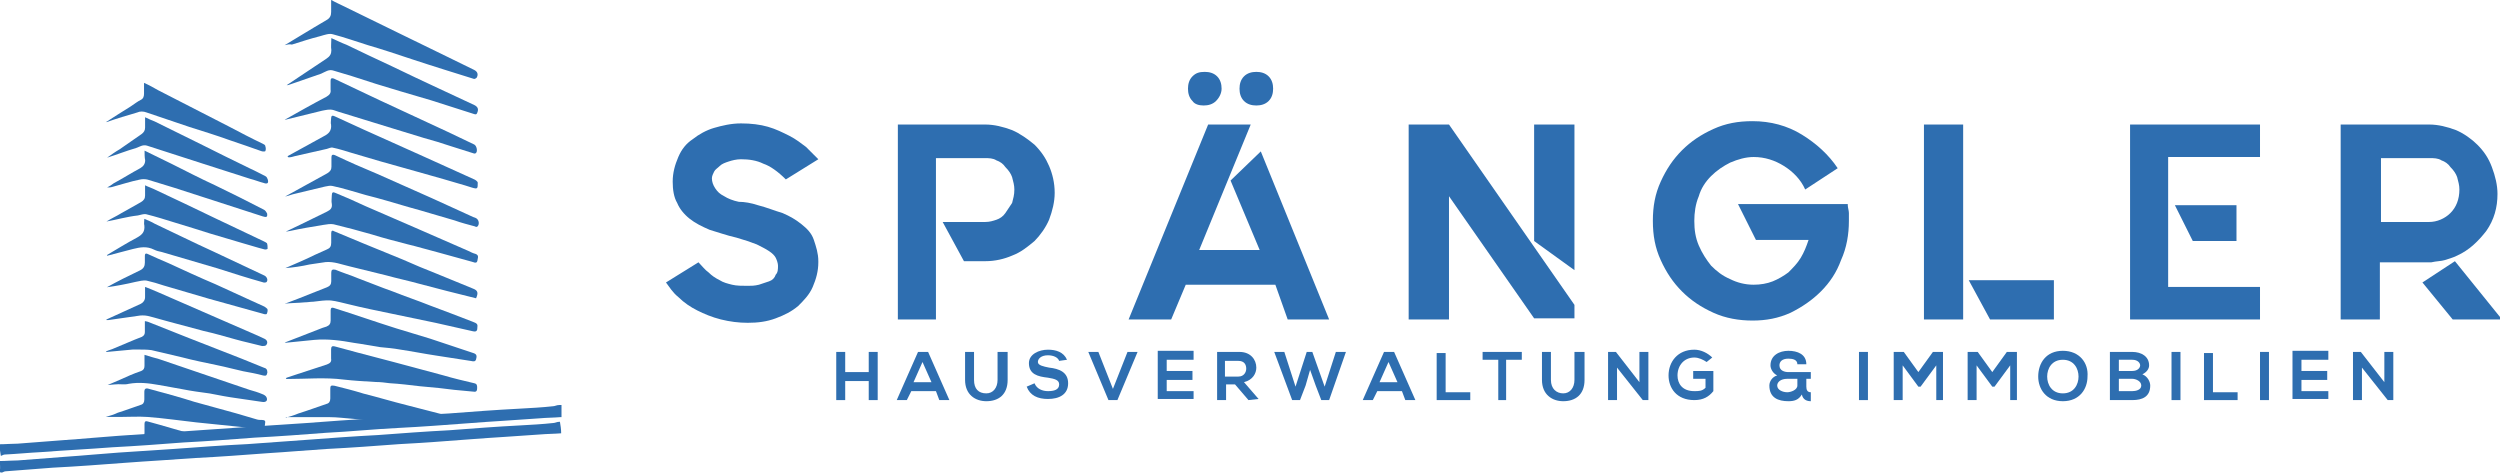 <?xml version="1.0" encoding="UTF-8" standalone="no"?>
<!DOCTYPE svg PUBLIC "-//W3C//DTD SVG 1.1//EN" "http://www.w3.org/Graphics/SVG/1.1/DTD/svg11.dtd">
<svg width="100%" height="100%" viewBox="0 0 676 128" version="1.1" xmlns="http://www.w3.org/2000/svg" xmlns:xlink="http://www.w3.org/1999/xlink" xml:space="preserve" xmlns:serif="http://www.serif.com/" style="fill-rule:evenodd;clip-rule:evenodd;stroke-linejoin:round;stroke-miterlimit:2;">
    <g transform="matrix(1.856,0,0,1.856,-176.031,-54.96)">
        <g transform="matrix(1.632,-4.33197e-19,4.33197e-19,1.632,-158.52,-134.377)">
            <g id="Spängler">
                <g>
                    <path d="M222.9,118.8C223.7,119 224.4,119.3 225.1,119.5C225.8,119.8 226.3,120.1 226.8,120.5C227.3,120.9 227.7,121.3 227.9,121.9C228.1,122.5 228.3,123.1 228.3,123.8L228.3,123.9C228.3,124.7 228.1,125.4 227.8,126.1C227.5,126.8 227,127.3 226.5,127.8C225.9,128.3 225.3,128.6 224.5,128.9C223.7,129.2 222.9,129.3 222,129.3C221.2,129.3 220.4,129.2 219.6,129C218.8,128.8 218.1,128.5 217.5,128.2C216.9,127.9 216.3,127.5 215.8,127C215.3,126.6 215,126.1 214.7,125.7L217.6,123.9C217.9,124.2 218.2,124.6 218.5,124.8C218.8,125.1 219.1,125.3 219.5,125.5C219.8,125.7 220.2,125.8 220.6,125.9C221,126 221.5,126 222,126C222.3,126 222.6,126 223,125.9C223.3,125.8 223.6,125.7 223.9,125.6C224.2,125.5 224.4,125.3 224.5,125C224.7,124.8 224.7,124.5 224.7,124.2C224.7,124 224.6,123.7 224.5,123.5C224.4,123.3 224.2,123.1 223.9,122.9C223.6,122.7 223.2,122.5 222.8,122.3C222.3,122.1 221.7,121.9 221,121.7C220.1,121.5 219.3,121.2 218.6,121C217.9,120.7 217.3,120.4 216.8,120C216.3,119.6 215.9,119.1 215.7,118.6C215.4,118.1 215.3,117.4 215.3,116.7C215.3,115.9 215.5,115.2 215.8,114.5C216.1,113.8 216.5,113.3 217.1,112.9C217.6,112.5 218.3,112.1 219,111.9C219.7,111.7 220.5,111.5 221.4,111.5C222.3,111.5 223.1,111.6 223.8,111.8C224.5,112 225.1,112.3 225.7,112.6C226.3,112.9 226.8,113.3 227.2,113.6C227.6,114 228,114.4 228.3,114.7L225.4,116.5C224.7,115.8 224,115.3 223.4,115.1C222.8,114.8 222.1,114.7 221.4,114.7C221,114.7 220.6,114.8 220.3,114.9C220,115 219.7,115.1 219.5,115.3C219.3,115.5 219.1,115.6 219,115.8C218.9,116 218.8,116.2 218.8,116.4C218.8,116.7 218.9,117 219.1,117.3C219.3,117.6 219.5,117.8 219.9,118C220.2,118.2 220.7,118.4 221.2,118.5C221.7,118.5 222.3,118.6 222.9,118.8Z" style="fill:rgb(46,110,176);fill-rule:nonzero;"/>
                    <path d="M243.2,111.6C244,111.6 244.8,111.8 245.6,112.1C246.3,112.4 247,112.9 247.6,113.4C248.2,114 248.6,114.6 248.9,115.3C249.2,116 249.4,116.8 249.4,117.7C249.4,118.5 249.2,119.3 248.9,120.1C248.6,120.8 248.1,121.5 247.6,122C247,122.5 246.4,123 245.6,123.3C244.9,123.6 244.1,123.8 243.2,123.8L241.3,123.8L239.4,120.3L243.2,120.3C243.6,120.3 243.9,120.2 244.2,120.1C244.5,120 244.8,119.8 245,119.5C245.2,119.2 245.4,118.9 245.6,118.6C245.7,118.2 245.8,117.9 245.8,117.4C245.8,117 245.7,116.7 245.6,116.3C245.5,116 245.3,115.7 245,115.4C244.8,115.1 244.5,114.9 244.2,114.8C243.9,114.6 243.5,114.6 243.2,114.6L238.8,114.6L238.8,129L235.4,129L235.4,111.6L243.2,111.6Z" style="fill:rgb(46,110,176);fill-rule:nonzero;"/>
                    <path d="M269.1,125.9L261.1,125.9L259.8,129L256,129L263.1,111.6L266.9,111.6L262.3,122.8L267.7,122.8L265.1,116.6L267.8,114L273.9,129L270.2,129L269.1,125.9ZM262.7,109.9C262.3,109.9 261.9,109.8 261.7,109.5C261.4,109.2 261.3,108.8 261.3,108.4C261.3,108 261.4,107.6 261.7,107.3C262,107 262.3,106.9 262.8,106.9C263.2,106.9 263.6,107 263.9,107.3C264.2,107.6 264.3,108 264.3,108.4C264.3,108.8 264.1,109.2 263.8,109.5C263.5,109.8 263.1,109.9 262.7,109.9ZM267.4,109.9C267,109.9 266.6,109.8 266.3,109.5C266,109.2 265.9,108.8 265.9,108.4C265.9,108 266,107.6 266.3,107.3C266.6,107 267,106.9 267.4,106.9C267.8,106.9 268.2,107 268.5,107.3C268.8,107.6 268.9,108 268.9,108.4C268.9,108.8 268.8,109.2 268.5,109.5C268.2,109.8 267.8,109.9 267.4,109.9Z" style="fill:rgb(46,110,176);fill-rule:nonzero;"/>
                    <path d="M284.6,111.6L295.8,127.7L295.8,128.9L292.2,128.9L284.6,118L284.6,129L281,129L281,111.6L284.6,111.6ZM292.2,111.6L295.8,111.6L295.8,124.6L292.2,122L292.2,111.6Z" style="fill:rgb(46,110,176);fill-rule:nonzero;"/>
                    <path d="M320.2,118.8C320.2,119 320.3,119.3 320.3,119.5L320.3,120.2C320.3,121.4 320.1,122.6 319.6,123.7C319.2,124.8 318.6,125.7 317.8,126.5C317,127.3 316.1,127.9 315.1,128.4C314,128.9 312.9,129.1 311.7,129.1C310.5,129.1 309.3,128.9 308.2,128.4C307.1,127.9 306.2,127.3 305.4,126.5C304.6,125.7 304,124.8 303.5,123.7C303,122.6 302.8,121.5 302.8,120.2C302.8,118.9 303,117.8 303.5,116.7C304,115.6 304.6,114.7 305.4,113.9C306.2,113.1 307.1,112.5 308.2,112C309.3,111.5 310.4,111.3 311.7,111.3C313.3,111.3 314.8,111.7 316.1,112.5C317.4,113.3 318.5,114.3 319.3,115.5L316.4,117.4C316,116.5 315.3,115.8 314.5,115.3C313.7,114.8 312.8,114.5 311.8,114.5C311.1,114.5 310.4,114.7 309.7,115C309.1,115.3 308.5,115.7 308,116.2C307.5,116.7 307.1,117.3 306.9,118C306.6,118.7 306.5,119.5 306.5,120.2C306.5,121 306.6,121.7 306.9,122.4C307.2,123.1 307.6,123.7 308,124.2C308.5,124.7 309,125.1 309.7,125.4C310.3,125.7 311,125.9 311.8,125.9C312.4,125.9 313,125.8 313.5,125.6C314,125.4 314.5,125.1 314.9,124.8C315.3,124.4 315.7,124 316,123.5C316.3,123 316.5,122.5 316.7,121.9L312,121.9L310.4,118.7L320.2,118.7L320.2,118.8Z" style="fill:rgb(46,110,176);fill-rule:nonzero;"/>
                    <path d="M327,129L327,111.6L330.5,111.6L330.5,129L327,129ZM331,125.5L338.6,125.5L338.6,129L332.9,129L331,125.5Z" style="fill:rgb(46,110,176);fill-rule:nonzero;"/>
                    <path d="M354.9,122L351,122L349.4,118.8L354.9,118.8L354.9,122ZM357,111.6L357,114.5L348.8,114.5L348.8,126.1L357,126.1L357,129L345.4,129L345.4,111.6L357,111.6Z" style="fill:rgb(46,110,176);fill-rule:nonzero;"/>
                    <path d="M378.6,129L374.2,129L371.5,125.7L374.4,123.8L378.6,129ZM374.6,123.3C374.2,123.5 373.8,123.6 373.5,123.7C373.2,123.8 372.7,123.8 372.3,123.9L367.7,123.9L367.7,129L364.2,129L364.2,111.6L372.1,111.6C372.9,111.6 373.7,111.8 374.5,112.1C375.2,112.4 375.9,112.9 376.4,113.4C377,114 377.4,114.6 377.7,115.4C378,116.2 378.2,117 378.2,117.8C378.2,119 377.9,120.1 377.2,121.1C376.5,122 375.7,122.8 374.6,123.3ZM367.7,120.3L372.1,120.3C372.8,120.3 373.5,120 374,119.5C374.5,119 374.8,118.3 374.8,117.4C374.8,117 374.7,116.7 374.6,116.3C374.5,116 374.3,115.7 374,115.4C373.8,115.1 373.5,114.9 373.2,114.8C372.9,114.6 372.5,114.6 372.2,114.6L367.8,114.6L367.8,120.3L367.7,120.3Z" style="fill:rgb(46,110,176);fill-rule:nonzero;"/>
                </g>
            </g>
        </g>
        <g transform="matrix(1.632,-4.33197e-19,4.33197e-19,1.632,-158.52,-134.377)">
            <g id="Hausverwaltung---Immobilien" serif:id="Hausverwaltung &amp; Immobilien">
                <g>
                    <path d="M233.6,136.2L233.6,131.9L232.8,131.9L232.8,133.7L230.7,133.7L230.7,131.9L229.9,131.9L229.9,136.2L230.7,136.2L230.7,134.5L232.8,134.5L232.8,136.2L233.6,136.2Z" style="fill:rgb(46,110,176);fill-rule:nonzero;"/>
                    <path d="M239.1,136.2L240,136.2L238.1,131.9L237.2,131.9L235.3,136.2L236.2,136.2L236.6,135.4L238.8,135.4L239.1,136.2ZM238.4,134.6L236.8,134.6L237.6,132.8L238.4,134.6Z" style="fill:rgb(46,110,176);fill-rule:nonzero;"/>
                    <path d="M244.3,131.9L244.3,134.4C244.3,135.1 243.9,135.6 243.3,135.6C242.6,135.6 242.2,135.2 242.2,134.4L242.2,131.9L241.4,131.9L241.4,134.4C241.4,135.7 242.3,136.3 243.3,136.3C244.4,136.3 245.2,135.7 245.2,134.4L245.2,131.9L244.3,131.9Z" style="fill:rgb(46,110,176);fill-rule:nonzero;"/>
                    <path d="M250.5,132.6C250.2,131.9 249.5,131.7 248.8,131.7C248,131.7 247.1,132.1 247.1,132.9C247.1,133.9 247.9,134.1 248.8,134.2C249.4,134.3 249.8,134.4 249.8,134.8C249.8,135.3 249.3,135.4 248.8,135.4C248.3,135.4 247.8,135.2 247.6,134.7L246.9,135C247.2,135.8 247.9,136.1 248.8,136.1C249.8,136.1 250.6,135.7 250.6,134.7C250.6,133.7 249.8,133.4 248.9,133.3C248.4,133.2 247.9,133.1 247.9,132.8C247.9,132.5 248.2,132.2 248.8,132.2C249.3,132.2 249.7,132.4 249.8,132.7L250.5,132.6Z" style="fill:rgb(46,110,176);fill-rule:nonzero;"/>
                    <path d="M256.8,131.9L255.9,131.9L254.6,135.2L253.3,131.9L252.4,131.9L254.2,136.2L255,136.2L256.8,131.9Z" style="fill:rgb(46,110,176);fill-rule:nonzero;"/>
                    <path d="M261.8,135.4L259.4,135.4L259.4,134.4L261.7,134.4L261.7,133.6L259.4,133.6L259.4,132.6L261.8,132.6L261.8,131.8L258.6,131.8L258.6,136.1L261.8,136.1L261.8,135.4Z" style="fill:rgb(46,110,176);fill-rule:nonzero;"/>
                    <path d="M267.6,136.1L266.3,134.6C267.1,134.4 267.4,133.8 267.4,133.3C267.4,132.6 266.9,131.9 265.9,131.9L263.9,131.9L263.9,136.2L264.7,136.2L264.7,134.8L265.5,134.8L266.7,136.2L267.6,136.1ZM265.8,132.7C266.3,132.7 266.5,133 266.5,133.4C266.5,133.7 266.3,134.1 265.8,134.1L264.6,134.1L264.6,132.7L265.8,132.7Z" style="fill:rgb(46,110,176);fill-rule:nonzero;"/>
                    <path d="M275.4,131.9L274.5,131.9L273.5,135L272.4,131.9L271.9,131.9L270.9,135L269.9,131.9L269,131.9L270.6,136.2L271.3,136.2L271.8,134.9L272.2,133.5L272.7,134.9L273.2,136.2L273.9,136.2L275.4,131.9Z" style="fill:rgb(46,110,176);fill-rule:nonzero;"/>
                    <path d="M280.7,136.2L281.6,136.2L279.7,131.9L278.8,131.9L276.9,136.2L277.8,136.2L278.2,135.4L280.4,135.4L280.7,136.2ZM280,134.6L278.4,134.6L279.2,132.8L280,134.6Z" style="fill:rgb(46,110,176);fill-rule:nonzero;"/>
                    <path d="M283.5,131.9L283.5,136.2L286.5,136.2L286.5,135.5L284.3,135.5L284.3,132L283.5,132L283.5,131.9Z" style="fill:rgb(46,110,176);fill-rule:nonzero;"/>
                    <path d="M288.9,136.2L289.7,136.2L289.7,132.6L291.1,132.6L291.1,131.9L287.6,131.9L287.6,132.6L289,132.6L289,136.2L288.9,136.2Z" style="fill:rgb(46,110,176);fill-rule:nonzero;"/>
                    <path d="M295.8,131.9L295.8,134.4C295.8,135.1 295.4,135.6 294.8,135.6C294.2,135.6 293.7,135.2 293.7,134.4L293.7,131.9L292.9,131.9L292.9,134.4C292.9,135.7 293.8,136.3 294.8,136.3C295.9,136.3 296.7,135.7 296.7,134.4L296.7,131.9L295.8,131.9Z" style="fill:rgb(46,110,176);fill-rule:nonzero;"/>
                    <path d="M301.6,134.6L299.5,131.9L298.8,131.9L298.8,136.2L299.6,136.2L299.6,133.3L301.9,136.2L302.4,136.2L302.4,131.9L301.6,131.9L301.6,134.6Z" style="fill:rgb(46,110,176);fill-rule:nonzero;"/>
                    <path d="M308.1,132.4C307.7,132 307.1,131.7 306.5,131.7C305,131.7 304.2,132.8 304.2,134C304.2,135.1 304.9,136.2 306.5,136.2C307.3,136.2 307.8,135.9 308.2,135.4L308.2,133.6L306.4,133.6L306.4,134.3L307.5,134.3L307.5,135.1C307.2,135.4 306.9,135.4 306.5,135.4C305.4,135.4 305,134.7 305,134C305,133.1 305.6,132.4 306.5,132.4C306.9,132.4 307.3,132.6 307.6,132.8L308.1,132.4Z" style="fill:rgb(46,110,176);fill-rule:nonzero;"/>
                    <path d="M314.8,134.3L315.7,134.3L315.7,134.9C315.7,135.3 315.1,135.5 314.8,135.5C314.4,135.5 313.9,135.3 313.9,134.9C313.9,134.6 314.2,134.3 314.8,134.3ZM316.5,134.3L316.9,134.3L316.9,133.7L314.9,133.7C314.6,133.7 314.1,133.6 314.1,133.1C314.1,132.8 314.3,132.5 314.9,132.5C315.3,132.5 315.7,132.6 315.7,133L316.5,133C316.5,132.1 315.7,131.8 314.9,131.8C314.1,131.8 313.3,132.2 313.3,133.1C313.3,133.4 313.5,133.8 313.9,134C313.5,134.1 313.2,134.5 313.2,134.9C313.2,136 314,136.3 314.9,136.3C315.4,136.3 315.8,136.2 316.1,135.7C316.2,136.2 316.6,136.3 316.9,136.3L316.9,135.5C316.6,135.5 316.5,135.3 316.5,135L316.5,134.3Z" style="fill:rgb(46,110,176);fill-rule:nonzero;"/>
                    <rect x="321.2" y="131.9" width="0.8" height="4.3" style="fill:rgb(46,110,176);"/>
                    <path d="M327.9,136.2L328.7,136.2L328.7,131.9L327.8,131.9L326.5,133.7L325.2,131.9L324.3,131.9L324.3,136.2L325.1,136.2L325.1,133.1L326.5,135L326.7,135L328.1,133.1L328.1,136.2L327.9,136.2Z" style="fill:rgb(46,110,176);fill-rule:nonzero;"/>
                    <path d="M334.5,136.2L335.3,136.2L335.3,131.9L334.4,131.9L333.1,133.7L331.8,131.9L330.9,131.9L330.9,136.2L331.7,136.2L331.7,133.1L333.1,135L333.3,135L334.7,133.1L334.7,136.2L334.5,136.2Z" style="fill:rgb(46,110,176);fill-rule:nonzero;"/>
                    <path d="M339.4,131.8C337.9,131.8 337.2,132.9 337.2,134.1C337.2,135.2 337.9,136.3 339.4,136.3C340.9,136.3 341.6,135.2 341.6,134.1C341.7,132.9 340.9,131.8 339.4,131.8ZM339.4,132.6C340.4,132.6 340.8,133.4 340.8,134.1C340.8,134.8 340.4,135.6 339.4,135.6C338.4,135.6 338,134.8 338,134.1C338,133.4 338.4,132.6 339.4,132.6Z" style="fill:rgb(46,110,176);fill-rule:nonzero;"/>
                    <path d="M344.4,134.3L345.6,134.3C345.9,134.3 346.4,134.5 346.4,134.9C346.4,135.3 345.9,135.4 345.6,135.4L344.4,135.4L344.4,134.3ZM344.4,132.6L345.6,132.6C346.1,132.6 346.3,132.9 346.3,133.1C346.3,133.3 346.1,133.6 345.6,133.6L344.4,133.6L344.4,132.6ZM345.6,131.9L343.6,131.9L343.6,136.2L345.6,136.2C346.5,136.2 347.2,135.9 347.2,134.9C347.2,134.6 347,134.1 346.5,133.9C346.9,133.7 347.1,133.4 347.1,133.1C347.1,132.3 346.4,131.9 345.6,131.9Z" style="fill:rgb(46,110,176);fill-rule:nonzero;"/>
                    <rect x="349.1" y="131.9" width="0.8" height="4.3" style="fill:rgb(46,110,176);"/>
                    <path d="M352,131.9L352,136.2L355,136.2L355,135.5L352.8,135.5L352.8,132L352,132L352,131.9Z" style="fill:rgb(46,110,176);fill-rule:nonzero;"/>
                    <rect x="357" y="131.9" width="0.8" height="4.3" style="fill:rgb(46,110,176);"/>
                    <path d="M363.1,135.4L360.7,135.4L360.7,134.4L363,134.4L363,133.6L360.7,133.6L360.7,132.6L363.1,132.6L363.1,131.8L359.9,131.8L359.9,136.1L363.1,136.1L363.1,135.4Z" style="fill:rgb(46,110,176);fill-rule:nonzero;"/>
                    <path d="M368.1,134.6L366,131.9L365.3,131.9L365.3,136.2L366.1,136.2L366.1,133.3L368.4,136.2L368.9,136.2L368.9,131.9L368.1,131.9L368.1,134.6Z" style="fill:rgb(46,110,176);fill-rule:nonzero;"/>
                </g>
            </g>
        </g>
    </g>
    <g id="Groupe-2" serif:id="Groupe 2" transform="matrix(1,0,0,1,-0.137,0.001)">
        <g transform="matrix(1.632,-4.33197e-19,4.33197e-19,1.632,390.076,311.234)">
            <path d="M-146,-121.6C-147.2,-121.5 -148.4,-121.5 -149.5,-121.4C-153.4,-121.1 -157.3,-120.9 -161.1,-120.6C-165.1,-120.3 -169,-120 -173,-119.8C-177,-119.6 -180.9,-119.2 -184.9,-119C-188.8,-118.7 -192.8,-118.4 -196.7,-118.2C-200.6,-117.9 -204.6,-117.6 -208.5,-117.4C-212.4,-117.1 -216.4,-116.8 -220.3,-116.6C-224.2,-116.3 -228.2,-116.1 -232.1,-115.8C-234.1,-115.7 -236.1,-115.5 -238.1,-115.4C-238.3,-115.4 -238.5,-115.3 -238.7,-115.2L-238.8,-115.2C-238.9,-115.8 -239,-116.4 -239,-117L-239,-117.1C-238,-117.1 -237,-117.2 -236,-117.2C-233.4,-117.4 -230.8,-117.6 -228.2,-117.8C-225.2,-118 -222.2,-118.3 -219.3,-118.5C-216.4,-118.7 -213.4,-118.9 -210.5,-119.1C-206.2,-119.4 -201.8,-119.7 -197.5,-120C-194.5,-120.2 -191.4,-120.4 -188.4,-120.6C-184.4,-120.9 -180.5,-121.2 -176.5,-121.4C-172.5,-121.7 -168.6,-122 -164.6,-122.2C-160.7,-122.5 -156.7,-122.8 -152.8,-123C-151,-123.1 -149.1,-123.2 -147.3,-123.4C-147,-123.4 -146.7,-123.6 -146.3,-123.6L-145.9,-123.6L-145.9,-121.6L-146,-121.6Z" style="fill:rgb(46,110,176);fill-rule:nonzero;"/>
        </g>
        <g transform="matrix(1.632,-4.33197e-19,4.33197e-19,1.632,390.468,320.5)">
            <path d="M-146.1,-124.6C-147.3,-124.5 -148.5,-124.5 -149.7,-124.4C-153.6,-124.1 -157.5,-123.9 -161.3,-123.6C-165.2,-123.3 -169.1,-123 -173,-122.8C-177,-122.5 -181,-122.2 -185,-122C-188.2,-121.8 -191.5,-121.5 -194.8,-121.3C-198.8,-121 -202.8,-120.7 -206.8,-120.5C-210.7,-120.2 -214.6,-120 -218.5,-119.7C-222.5,-119.4 -226.4,-119.1 -230.4,-118.9C-233,-118.7 -235.6,-118.5 -238.2,-118.3C-238.4,-118.3 -238.6,-118.2 -238.8,-118.1C-239,-118.1 -239.2,-118 -239.2,-118.4C-239.1,-118.9 -239.2,-119.5 -239.2,-120C-238.2,-120 -237.2,-120.1 -236.2,-120.1C-233.6,-120.3 -231,-120.5 -228.4,-120.7C-225.4,-120.9 -222.4,-121.2 -219.5,-121.4C-216.5,-121.6 -213.5,-121.8 -210.4,-122C-206.3,-122.3 -202.3,-122.6 -198.2,-122.8C-195,-123 -191.7,-123.3 -188.5,-123.5C-184.5,-123.8 -180.5,-124.1 -176.6,-124.3C-172.6,-124.6 -168.6,-124.9 -164.7,-125.1C-160.8,-125.4 -156.9,-125.7 -153,-125.9C-151.2,-126 -149.3,-126.1 -147.5,-126.3C-147.2,-126.3 -146.9,-126.5 -146.5,-126.5L-146.4,-126.5C-146.3,-125.9 -146.2,-125.3 -146.2,-124.7L-146.2,-124.6L-146.1,-124.6Z" style="fill:rgb(46,110,176);fill-rule:nonzero;"/>
        </g>
        <g transform="matrix(1.632,-4.33197e-19,4.33197e-19,1.632,239.156,264.37)">
            <path d="M-99,-99.4C-98.4,-99.6 -97.8,-99.8 -97.2,-100C-95.6,-100.5 -93.9,-101.1 -92.3,-101.6C-91.8,-101.8 -91.5,-102 -91.6,-102.6L-91.6,-104.1C-91.6,-104.6 -91.4,-104.7 -91,-104.6C-89.8,-104.3 -88.5,-103.9 -87.3,-103.6C-85.3,-103.1 -83.2,-102.5 -81.2,-102C-78.5,-101.3 -75.7,-100.5 -73,-99.8C-71.3,-99.3 -69.6,-98.9 -67.9,-98.5C-67.4,-98.4 -67.4,-98.1 -67.4,-97.7C-67.4,-97.3 -67.5,-97 -68,-97.1C-69.1,-97.2 -70.1,-97.3 -71.2,-97.4C-72,-97.5 -72.9,-97.6 -73.7,-97.7C-74.7,-97.8 -75.8,-97.9 -76.9,-98C-78.6,-98.2 -80.2,-98.4 -81.9,-98.5C-82.7,-98.6 -83.4,-98.7 -84.2,-98.7C-86,-98.8 -87.7,-98.9 -89.5,-99.1C-92.6,-99.5 -95.7,-99.2 -98.9,-99.2L-99.1,-99.2C-99,-99.3 -99,-99.4 -99,-99.4" style="fill:rgb(46,110,176);fill-rule:nonzero;"/>
        </g>
        <g transform="matrix(1.632,-4.33197e-19,4.33197e-19,1.632,238.191,84.677)">
            <path d="M-98.7,-44.4C-97.1,-45.4 -95.5,-46.3 -93.9,-47.3C-93.2,-47.7 -92.4,-48.2 -91.7,-48.6C-91.2,-48.9 -91,-49.3 -91,-49.9L-91,-51.9C-90.3,-51.5 -89.6,-51.2 -89,-50.9C-86,-49.4 -83,-48 -80,-46.5C-77.3,-45.2 -74.7,-43.9 -72,-42.6C-70.4,-41.8 -68.9,-41.1 -67.3,-40.3C-66.7,-40 -66.6,-39.5 -66.9,-39C-67,-38.9 -67.2,-38.8 -67.3,-38.8C-68.9,-39.3 -70.5,-39.8 -72.1,-40.3C-74,-40.9 -75.9,-41.5 -77.7,-42.1C-80.1,-42.9 -82.5,-43.7 -84.9,-44.4C-86.8,-45 -88.8,-45.7 -90.7,-46.2C-91.3,-46.4 -92.1,-46.1 -92.8,-45.9C-94.4,-45.5 -95.9,-45 -97.5,-44.5C-97.9,-44.6 -98.3,-44.5 -98.7,-44.4" style="fill:rgb(46,110,176);fill-rule:nonzero;"/>
        </g>
        <g transform="matrix(1.632,-4.33197e-19,4.33197e-19,1.632,238.544,246.292)">
            <path d="M-98.8,-94.2C-97,-94.9 -95.2,-95.6 -93.4,-96.3C-92.9,-96.5 -92.4,-96.7 -92,-96.8C-91.5,-97 -91.3,-97.3 -91.3,-97.8L-91.3,-99.5C-91.3,-99.9 -91.1,-100 -90.8,-99.9C-87.3,-98.8 -83.9,-97.6 -80.4,-96.5C-78.5,-95.9 -76.7,-95.4 -74.8,-94.8C-72.4,-94 -70,-93.2 -67.6,-92.4C-67,-92.2 -67.1,-91.8 -67.2,-91.4C-67.3,-91 -67.6,-91 -68,-91.1C-69.9,-91.4 -71.9,-91.7 -73.8,-92C-75.8,-92.3 -77.8,-92.7 -79.8,-93C-80.9,-93.2 -82,-93.3 -83.1,-93.4C-84.5,-93.6 -85.9,-93.9 -87.4,-94.1C-89.6,-94.5 -91.8,-94.8 -94,-94.6C-95.7,-94.4 -97.3,-94.3 -99,-94.1C-98.8,-94.1 -98.8,-94.2 -98.8,-94.2" style="fill:rgb(46,110,176);fill-rule:nonzero;"/>
        </g>
        <g transform="matrix(1.632,-4.33197e-19,4.33197e-19,1.632,238.545,229.773)">
            <path d="M-98.8,-90.5C-98.1,-90.8 -97.4,-91 -96.7,-91.3C-95.1,-91.9 -93.5,-92.6 -91.9,-93.2C-91.4,-93.4 -91.2,-93.7 -91.2,-94.2L-91.2,-95.6C-91.2,-96.1 -91,-96.2 -90.5,-96.1C-89.3,-95.6 -88,-95.2 -86.8,-94.7C-84.9,-94 -83,-93.2 -81,-92.5C-79,-91.7 -76.9,-91 -74.9,-90.2C-72.5,-89.3 -70.1,-88.4 -67.8,-87.5C-67,-87.2 -66.9,-87.1 -67,-86.4C-67,-85.9 -67.3,-85.8 -67.7,-85.9C-69.8,-86.4 -71.8,-86.8 -73.9,-87.3C-76.3,-87.8 -78.7,-88.3 -81.1,-88.8C-83.5,-89.3 -86,-89.8 -88.4,-90.4C-89.3,-90.6 -90.3,-90.9 -91.2,-91C-92.2,-91.1 -93.2,-90.9 -94.2,-90.8C-94.7,-90.8 -95.1,-90.7 -95.6,-90.7C-96.6,-90.6 -97.7,-90.6 -98.7,-90.5C-98.8,-90.4 -98.8,-90.4 -98.8,-90.5" style="fill:rgb(46,110,176);fill-rule:nonzero;"/>
        </g>
        <g transform="matrix(1.632,-4.33197e-19,4.33197e-19,1.632,238.695,189.576)">
            <path d="M-98.8,-77.8C-98,-78.2 -97.3,-78.5 -96.5,-78.9C-95,-79.6 -93.5,-80.4 -92,-81.1C-91.4,-81.4 -91.1,-81.7 -91.2,-82.4C-91.3,-82.8 -91.2,-83.3 -91.2,-83.8C-91.2,-84.3 -91,-84.4 -90.6,-84.2C-88.9,-83.5 -87.3,-82.8 -85.6,-82C-82.8,-80.8 -80.1,-79.6 -77.3,-78.4C-74.4,-77.1 -71.5,-75.9 -68.6,-74.6C-68.2,-74.4 -67.8,-74.2 -67.4,-74.1C-67.1,-74 -66.9,-73.8 -67,-73.4C-67.1,-72.6 -67.2,-72.5 -68,-72.8C-69.9,-73.3 -71.9,-73.9 -73.8,-74.4C-75.4,-74.8 -77,-75.3 -78.7,-75.7C-80.6,-76.2 -82.6,-76.7 -84.5,-77.3C-86.6,-77.9 -88.8,-78.5 -90.9,-79C-91.4,-79.1 -92,-79 -92.6,-78.9C-94.4,-78.6 -96.3,-78.3 -98.1,-77.9C-98.3,-77.9 -98.5,-77.8 -98.7,-77.8L-98.8,-77.8Z" style="fill:rgb(46,110,176);fill-rule:nonzero;"/>
        </g>
        <g transform="matrix(1.632,-4.33197e-19,4.33197e-19,1.632,238.371,210.071)">
            <path d="M-98.7,-84.3C-97.1,-85 -95.4,-85.7 -93.8,-86.5C-93.1,-86.8 -92.5,-87.1 -91.8,-87.4C-91.3,-87.6 -91.1,-87.9 -91.1,-88.5L-91.1,-90.1C-91.1,-90.5 -90.9,-90.6 -90.6,-90.4C-89,-89.7 -87.4,-89.1 -85.8,-88.4C-83.6,-87.5 -81.4,-86.6 -79.2,-85.7C-77.4,-84.9 -75.5,-84.1 -73.7,-83.4C-71.7,-82.6 -69.6,-81.7 -67.6,-80.9C-66.8,-80.6 -66.7,-80.2 -67.1,-79.3C-68.7,-79.7 -70.3,-80.1 -71.9,-80.5C-73.4,-80.9 -75,-81.3 -76.5,-81.7C-78.3,-82.2 -80.2,-82.6 -82,-83.1C-84,-83.6 -86.1,-84.1 -88.1,-84.6C-89.4,-84.9 -90.6,-85.4 -92,-85.3C-92.9,-85.2 -93.8,-85 -94.7,-84.9C-96,-84.6 -97.4,-84.4 -98.7,-84.3" style="fill:rgb(46,110,176);fill-rule:nonzero;"/>
        </g>
        <g transform="matrix(1.632,-4.33197e-19,4.33197e-19,1.632,238.435,167.798)">
            <path d="M-98.7,-70.3C-96.4,-71.6 -94.1,-72.8 -91.8,-74.1C-91.3,-74.4 -91.1,-74.7 -91.1,-75.2L-91.1,-76.7C-91.1,-77.1 -91,-77.3 -90.5,-77.1C-88.2,-76 -85.9,-75 -83.5,-74C-80.5,-72.7 -77.5,-71.3 -74.5,-70C-72.6,-69.1 -70.7,-68.3 -68.8,-67.4C-68.3,-67.2 -67.8,-66.9 -67.2,-66.7C-66.7,-66.5 -66.5,-65.7 -66.9,-65.3C-67,-65.2 -67.2,-65.2 -67.3,-65.3C-68.4,-65.6 -69.6,-65.9 -70.7,-66.3C-73.2,-67 -75.7,-67.8 -78.3,-68.5C-80.7,-69.2 -83,-69.9 -85.4,-70.5C-87.2,-71 -89,-71.6 -90.9,-72C-91.3,-72.1 -91.7,-72 -92.2,-71.9C-93.9,-71.5 -95.5,-71.1 -97.2,-70.7C-97.7,-70.6 -98.1,-70.4 -98.6,-70.3C-98.7,-70.2 -98.7,-70.3 -98.7,-70.3" style="fill:rgb(46,110,176);fill-rule:nonzero;"/>
        </g>
        <g transform="matrix(1.632,-4.33197e-19,4.33197e-19,1.632,238.199,127.036)">
            <path d="M-98.7,-58C-96.4,-59.3 -94.1,-60.6 -91.8,-61.8C-91.3,-62.1 -91,-62.4 -91.1,-63L-91.1,-64.4C-91.1,-64.8 -91,-65 -90.5,-64.8C-88,-63.6 -85.4,-62.4 -82.9,-61.2C-79.2,-59.5 -75.4,-57.7 -71.7,-56C-70.2,-55.3 -68.8,-54.6 -67.3,-53.9C-66.9,-53.7 -66.7,-52.8 -67,-52.5C-67.1,-52.4 -67.2,-52.4 -67.3,-52.4C-68.6,-52.8 -69.8,-53.2 -71.1,-53.6C-72.6,-54.1 -74.2,-54.6 -75.7,-55C-77.3,-55.5 -79,-56 -80.6,-56.5C-82.8,-57.2 -84.9,-57.8 -87.1,-58.5C-88.3,-58.9 -89.5,-59.2 -90.6,-59.6C-91.3,-59.8 -91.9,-59.6 -92.5,-59.5C-94.6,-59 -96.6,-58.5 -98.6,-58L-98.7,-58" style="fill:rgb(46,110,176);fill-rule:nonzero;"/>
        </g>
        <g transform="matrix(1.632,-4.33197e-19,4.33197e-19,1.632,239.061,103.813)">
            <path d="M-98.9,-49.5C-96.7,-51 -94.5,-52.4 -92.3,-53.9C-91.7,-54.3 -91.5,-54.7 -91.5,-55.3C-91.6,-55.9 -91.5,-56.5 -91.5,-57.3C-90.6,-56.9 -89.8,-56.5 -89,-56.2C-86.5,-55 -84,-53.8 -81.4,-52.6C-78.9,-51.4 -76.4,-50.2 -73.8,-49C-71.8,-48.1 -69.8,-47.1 -67.8,-46.2C-67.2,-45.9 -67.1,-45.5 -67.3,-45C-67.4,-44.7 -67.5,-44.6 -67.8,-44.7C-70.2,-45.5 -72.6,-46.2 -75,-47C-76.7,-47.5 -78.4,-48 -80.1,-48.5C-82.8,-49.3 -85.4,-50.1 -88.1,-51C-89.1,-51.3 -90.1,-51.6 -91.1,-51.9C-91.9,-52.2 -92.5,-51.7 -93.2,-51.4C-94.9,-50.8 -96.7,-50.2 -98.4,-49.6C-98.6,-49.5 -98.8,-49.5 -98.9,-49.5" style="fill:rgb(46,110,176);fill-rule:nonzero;"/>
        </g>
        <g transform="matrix(1.632,-4.33197e-19,4.33197e-19,1.632,239.804,148.134)">
            <path d="M-99.2,-64.9C-97.2,-66 -95.2,-67.1 -93.2,-68.2C-92.4,-68.6 -91.9,-69.1 -92,-70.1C-92.1,-70.4 -92,-70.8 -92,-71.1C-92,-71.6 -91.8,-71.7 -91.4,-71.5C-89.8,-70.8 -88.2,-70 -86.6,-69.3C-83.3,-67.8 -80.1,-66.4 -76.8,-64.9C-74,-63.6 -71.2,-62.4 -68.4,-61.1C-68.1,-61 -67.7,-60.7 -67.7,-60.5C-67.7,-59.5 -67.7,-59.4 -68.7,-59.7C-70.2,-60.2 -71.8,-60.6 -73.4,-61.1C-74.9,-61.5 -76.5,-62 -78,-62.4C-79.9,-62.9 -81.8,-63.5 -83.7,-64C-85.4,-64.5 -87.1,-65 -88.8,-65.5C-89.8,-65.8 -90.7,-66.1 -91.7,-66.3C-92,-66.4 -92.3,-66.2 -92.7,-66.1C-94.5,-65.7 -96.2,-65.3 -98,-64.9C-98.3,-64.8 -98.7,-64.7 -99,-64.7C-99.1,-64.7 -99.2,-64.8 -99.2,-64.9" style="fill:rgb(46,110,176);fill-rule:nonzero;"/>
        </g>
        <g transform="matrix(1.632,-4.33197e-19,4.33197e-19,1.632,139.839,256.734)">
            <path d="M-68,-99.1C-67.6,-99.3 -67.1,-99.4 -66.7,-99.6C-65.2,-100.2 -63.7,-100.9 -62.1,-101.5C-61.7,-101.7 -61.6,-102 -61.6,-102.3L-61.6,-104.1C-61.4,-104.1 -61.2,-104 -61.1,-104C-58.8,-103.1 -56.6,-102.2 -54.3,-101.3C-51.4,-100.2 -48.5,-99 -45.6,-97.9C-44.4,-97.4 -43.1,-96.9 -41.9,-96.4C-41.5,-96.3 -41.3,-96.1 -41.3,-95.6C-41.4,-95.1 -41.5,-95 -42,-95.1C-43.1,-95.4 -44.2,-95.6 -45.3,-95.8C-46.7,-96.1 -48.1,-96.5 -49.6,-96.8C-51.5,-97.2 -53.5,-97.6 -55.4,-98.1C-57.1,-98.5 -58.8,-98.9 -60.5,-99.3C-61.2,-99.4 -62,-99.4 -62.8,-99.4L-63.6,-99.4C-65,-99.3 -66.5,-99.1 -67.9,-99L-68.1,-99C-68,-99 -68,-99.1 -68,-99.1" style="fill:rgb(46,110,176);fill-rule:nonzero;"/>
        </g>
        <g transform="matrix(1.632,-4.33197e-19,4.33197e-19,1.632,140.718,271.385)">
            <path d="M-68.3,-102.5C-67.6,-102.8 -66.9,-103.1 -66.2,-103.4C-65.1,-103.9 -64,-104.4 -62.8,-104.8C-62.3,-105 -62.2,-105.3 -62.2,-105.7L-62.2,-107.5C-61.3,-107.2 -60.5,-107 -59.8,-106.8C-56.6,-105.7 -53.3,-104.6 -50.1,-103.5C-48.3,-102.9 -46.6,-102.3 -44.8,-101.7C-44.1,-101.5 -43.4,-101.3 -42.7,-101C-42.4,-100.9 -42.1,-100.7 -42,-100.5C-41.7,-99.9 -42.1,-99.6 -42.7,-99.7C-44.1,-99.9 -45.4,-100.1 -46.8,-100.3C-48.3,-100.5 -49.9,-100.8 -51.4,-101.1C-52.9,-101.3 -54.4,-101.5 -55.9,-101.8C-57.2,-102 -58.5,-102.3 -59.8,-102.5C-61.5,-102.8 -63.1,-103 -64.8,-102.7C-65.5,-102.5 -66.3,-102.7 -67.1,-102.6C-67.5,-102.6 -67.9,-102.5 -68.3,-102.5Z" style="fill:rgb(46,110,176);fill-rule:nonzero;"/>
        </g>
        <g transform="matrix(1.632,-4.33197e-19,4.33197e-19,1.632,160.975,186.142)">
            <path d="M-74.6,-89.1C-73,-88.3 -71.5,-87.6 -70.1,-86.9C-67.7,-85.7 -65.4,-84.5 -63,-83.4C-60.3,-82.1 -57.5,-80.7 -54.8,-79.3C-54.6,-79.2 -54.4,-78.9 -54.3,-78.7C-54.2,-78.1 -54.4,-78 -55,-78.2C-58.4,-79.3 -61.8,-80.4 -65.2,-81.5C-68.2,-82.5 -71.1,-83.4 -74.1,-84.3C-74.5,-84.4 -75,-84.4 -75.4,-84.3C-76.9,-84 -78.4,-83.5 -79.9,-83.1C-80.2,-83 -80.5,-83 -80.8,-83C-80.4,-83.2 -80.1,-83.4 -79.7,-83.7C-78.2,-84.5 -76.8,-85.4 -75.3,-86.2C-74.8,-86.5 -74.5,-86.9 -74.5,-87.5C-74.6,-88 -74.6,-88.5 -74.6,-89.1" style="fill:rgb(46,110,176);fill-rule:nonzero;"/>
        </g>
        <g transform="matrix(1.632,-4.33197e-19,4.33197e-19,1.632,140.056,238.818)">
            <path d="M-68.1,-93.4C-66.2,-94.3 -64.3,-95.1 -62.4,-96C-62,-96.2 -61.7,-96.6 -61.7,-97.1L-61.7,-98.8C-60.9,-98.5 -60.2,-98.2 -59.5,-97.9C-55.6,-96.2 -51.7,-94.5 -47.8,-92.8C-45.8,-91.9 -43.8,-91.1 -41.9,-90.2C-41.5,-90 -41.3,-89.6 -41.6,-89.2C-41.7,-89 -42.1,-89 -42.3,-89C-43.8,-89.4 -45.3,-89.7 -46.7,-90.1C-48.5,-90.6 -50.2,-91.1 -52,-91.5C-53.9,-92 -55.7,-92.5 -57.6,-93C-58.8,-93.3 -60,-93.7 -61.3,-94C-61.8,-94.1 -62.4,-94.1 -62.9,-94C-64.5,-93.8 -66.2,-93.5 -67.8,-93.3L-68.1,-93.3L-68.1,-93.4" style="fill:rgb(46,110,176);fill-rule:nonzero;"/>
        </g>
        <g transform="matrix(1.632,-4.33197e-19,4.33197e-19,1.632,140.227,144.8)">
            <path d="M-68.1,-62.6C-67.4,-63.1 -66.7,-63.6 -66,-64C-64.8,-64.8 -63.6,-65.7 -62.4,-66.5C-62,-66.8 -61.8,-67.1 -61.8,-67.6L-61.8,-69.3C-61.2,-69 -60.7,-68.8 -60.2,-68.6C-57.6,-67.3 -54.9,-66 -52.3,-64.7C-49.7,-63.4 -47.1,-62.1 -44.4,-60.8C-43.5,-60.4 -42.6,-59.9 -41.8,-59.5C-41.5,-59.3 -41.3,-58.6 -41.5,-58.4C-41.6,-58.3 -41.9,-58.3 -42.1,-58.4C-42.9,-58.6 -43.6,-58.9 -44.4,-59.1C-47,-59.9 -49.6,-60.8 -52.2,-61.6C-55.3,-62.6 -58.4,-63.6 -61.5,-64.6C-62.2,-64.8 -62.7,-64.4 -63.3,-64.2C-65,-63.7 -66.5,-63.1 -68.1,-62.6" style="fill:rgb(46,110,176);fill-rule:nonzero;"/>
        </g>
        <g transform="matrix(1.632,-4.33197e-19,4.33197e-19,1.632,140.35,201.808)">
            <path d="M-68.2,-81.4C-66.5,-82.4 -64.9,-83.4 -63.2,-84.3C-62.3,-84.8 -61.9,-85.3 -62,-86.3C-62.1,-86.6 -62,-87 -62,-87.4C-61.3,-87.1 -60.8,-86.9 -60.3,-86.6C-57.1,-85.1 -53.9,-83.5 -50.6,-82C-47.8,-80.7 -44.9,-79.3 -42.1,-78C-41.7,-77.8 -41.5,-77.3 -41.7,-77C-41.8,-76.8 -42.2,-76.8 -42.4,-76.9C-44.9,-77.6 -47.4,-78.4 -49.9,-79.2C-53,-80.1 -56,-81 -59.1,-81.9C-59.6,-82 -60,-82.1 -60.4,-82.3C-61.6,-82.9 -62.7,-82.7 -63.9,-82.4C-65.3,-82 -66.7,-81.7 -68.1,-81.3C-68.1,-81.3 -68.2,-81.3 -68.2,-81.4" style="fill:rgb(46,110,176);fill-rule:nonzero;"/>
        </g>
        <g transform="matrix(1.632,-4.33197e-19,4.33197e-19,1.632,139.939,128.156)">
            <path d="M-68.1,-58.3C-66.7,-59.2 -65.3,-60.1 -64,-60.9C-63.4,-61.3 -62.9,-61.7 -62.3,-62C-61.9,-62.2 -61.8,-62.6 -61.8,-63L-61.8,-64.8C-60.9,-64.4 -60.2,-64 -59.5,-63.6C-55.6,-61.6 -51.7,-59.6 -47.8,-57.6C-45.9,-56.6 -44,-55.6 -42.1,-54.7C-41.9,-54.6 -41.7,-54.5 -41.7,-54.3C-41.6,-54 -41.6,-53.7 -41.7,-53.5C-41.7,-53.4 -42.2,-53.4 -42.4,-53.5C-44.1,-54.1 -45.8,-54.7 -47.6,-55.3C-49.8,-56.1 -52.1,-56.8 -54.3,-57.5C-56.7,-58.3 -59,-59.1 -61.4,-59.9C-61.9,-60.1 -62.5,-60.1 -62.9,-59.9C-64.6,-59.4 -66.3,-58.9 -68,-58.3C-67.8,-58.3 -67.8,-58.3 -68.1,-58.3" style="fill:rgb(46,110,176);fill-rule:nonzero;"/>
        </g>
        <g transform="matrix(1.632,-4.33197e-19,4.33197e-19,1.632,139.896,182.946)">
            <path d="M-68,-75.4C-67.2,-75.9 -66.3,-76.3 -65.5,-76.8C-64.4,-77.4 -63.4,-78 -62.3,-78.6C-61.8,-78.9 -61.6,-79.2 -61.6,-79.7L-61.6,-81.4C-61,-81.1 -60.6,-81 -60.2,-80.8C-56.8,-79.2 -53.4,-77.6 -49.9,-75.9C-47.2,-74.6 -44.6,-73.4 -41.9,-72.1C-41.7,-72 -41.5,-71.9 -41.4,-71.8C-41.3,-71.5 -41.3,-71.2 -41.3,-70.9C-41.3,-70.8 -41.7,-70.7 -41.9,-70.8C-43.1,-71.1 -44.3,-71.5 -45.4,-71.8C-47.2,-72.3 -49,-72.9 -50.8,-73.4C-52.7,-74 -54.6,-74.6 -56.6,-75.2C-58.2,-75.7 -59.8,-76.2 -61.4,-76.6C-61.8,-76.7 -62.3,-76.5 -62.8,-76.4C-64.6,-76.2 -66.3,-75.7 -68,-75.4Z" style="fill:rgb(46,110,176);fill-rule:nonzero;"/>
        </g>
        <g transform="matrix(1.632,-4.33197e-19,4.33197e-19,1.632,140.166,220.473)">
            <path d="M-68.1,-87.5C-66.3,-88.5 -64.5,-89.4 -62.6,-90.3C-62,-90.6 -61.8,-91 -61.8,-91.6L-61.8,-92.7C-61.8,-93 -61.7,-93.2 -61.3,-93C-60.2,-92.5 -59.1,-92 -57.9,-91.5C-55.3,-90.3 -52.7,-89.1 -50.1,-88C-48.1,-87.1 -46.2,-86.2 -44.2,-85.3C-43.5,-85 -42.7,-84.6 -42,-84.3C-41.8,-84.2 -41.6,-84 -41.5,-83.9C-41.4,-83.7 -41.5,-83.3 -41.6,-83.1C-41.6,-83 -42,-83 -42.2,-83.1C-45.2,-83.9 -48.2,-84.8 -51.2,-85.6C-53.7,-86.3 -56.2,-87.1 -58.7,-87.8C-59.6,-88.1 -60.6,-88.4 -61.5,-88.6C-62.1,-88.7 -62.7,-88.5 -63.3,-88.4C-65,-88 -66.6,-87.7 -68.1,-87.5C-68.1,-87.4 -68.1,-87.4 -68.1,-87.5" style="fill:rgb(46,110,176);fill-rule:nonzero;"/>
        </g>
        <g transform="matrix(1.632,-4.33197e-19,4.33197e-19,1.632,139.697,286.875)">
            <path d="M-68,-106.7C-67.3,-106.9 -66.6,-107.1 -66,-107.4C-64.7,-107.8 -63.4,-108.3 -62.2,-108.7C-61.8,-108.8 -61.6,-109.1 -61.6,-109.6L-61.6,-110.9C-61.6,-111.3 -61.4,-111.5 -61,-111.4C-58.4,-110.7 -55.8,-110 -53.3,-109.2C-51,-108.6 -48.7,-107.9 -46.4,-107.3C-45.3,-107 -44.1,-106.6 -43,-106.3C-42.7,-106.2 -42.4,-106.2 -42.1,-106.2C-41.6,-106.2 -41.5,-106 -41.6,-105.6C-41.6,-105.3 -41.7,-105.1 -41.7,-104.7C-42.6,-104.8 -43.4,-104.8 -44.2,-104.9C-47.1,-105.2 -50.1,-105.5 -53,-105.8C-55.7,-106.1 -58.4,-106.5 -61.1,-106.7C-62.6,-106.8 -64.1,-106.7 -65.6,-106.7L-68,-106.7" style="fill:rgb(46,110,176);fill-rule:nonzero;"/>
        </g>
        <g transform="matrix(1.632,-4.33197e-19,4.33197e-19,1.632,238.776,280.888)">
            <path d="M-98.9,-102.9C-98.2,-103.1 -97.5,-103.3 -96.8,-103.6C-95.2,-104.1 -93.6,-104.7 -92.1,-105.2C-91.7,-105.3 -91.5,-105.6 -91.5,-106.1L-91.5,-107.7C-91.5,-108.2 -91.4,-108.3 -90.8,-108.2C-89.2,-107.8 -87.6,-107.4 -86,-106.9C-83.6,-106.3 -81.3,-105.6 -78.9,-105C-76.7,-104.4 -74.5,-103.9 -72.3,-103.3C-72.1,-103.2 -71.9,-103.2 -71.6,-103.1C-73.4,-102.9 -75.1,-102.8 -76.8,-102.7C-78.8,-102.5 -80.9,-102.3 -82.9,-102.3C-84.4,-102.3 -86,-102.6 -87.5,-102.7C-88.9,-102.8 -90.3,-103 -91.7,-103L-98.9,-103C-98.8,-102.9 -98.8,-102.9 -98.9,-102.9" style="fill:rgb(46,110,176);fill-rule:nonzero;"/>
        </g>
        <g transform="matrix(1.632,-4.33197e-19,4.33197e-19,1.632,190.498,300.814)">
            <path d="M-83.8,-112C-87.5,-111.7 -91.1,-111.4 -94.8,-111.1L-94.8,-111.2C-94.3,-111.4 -93.9,-111.5 -93.4,-111.7C-92.9,-111.8 -92.7,-112.1 -92.7,-112.6L-92.7,-114.1C-92.7,-114.5 -92.5,-114.6 -92.2,-114.5C-89.6,-113.8 -87,-113 -84.5,-112.3C-84.3,-112.2 -84,-112.2 -83.8,-112.1L-83.8,-112" style="fill:rgb(46,110,176);fill-rule:nonzero;"/>
        </g>
    </g>
</svg>
